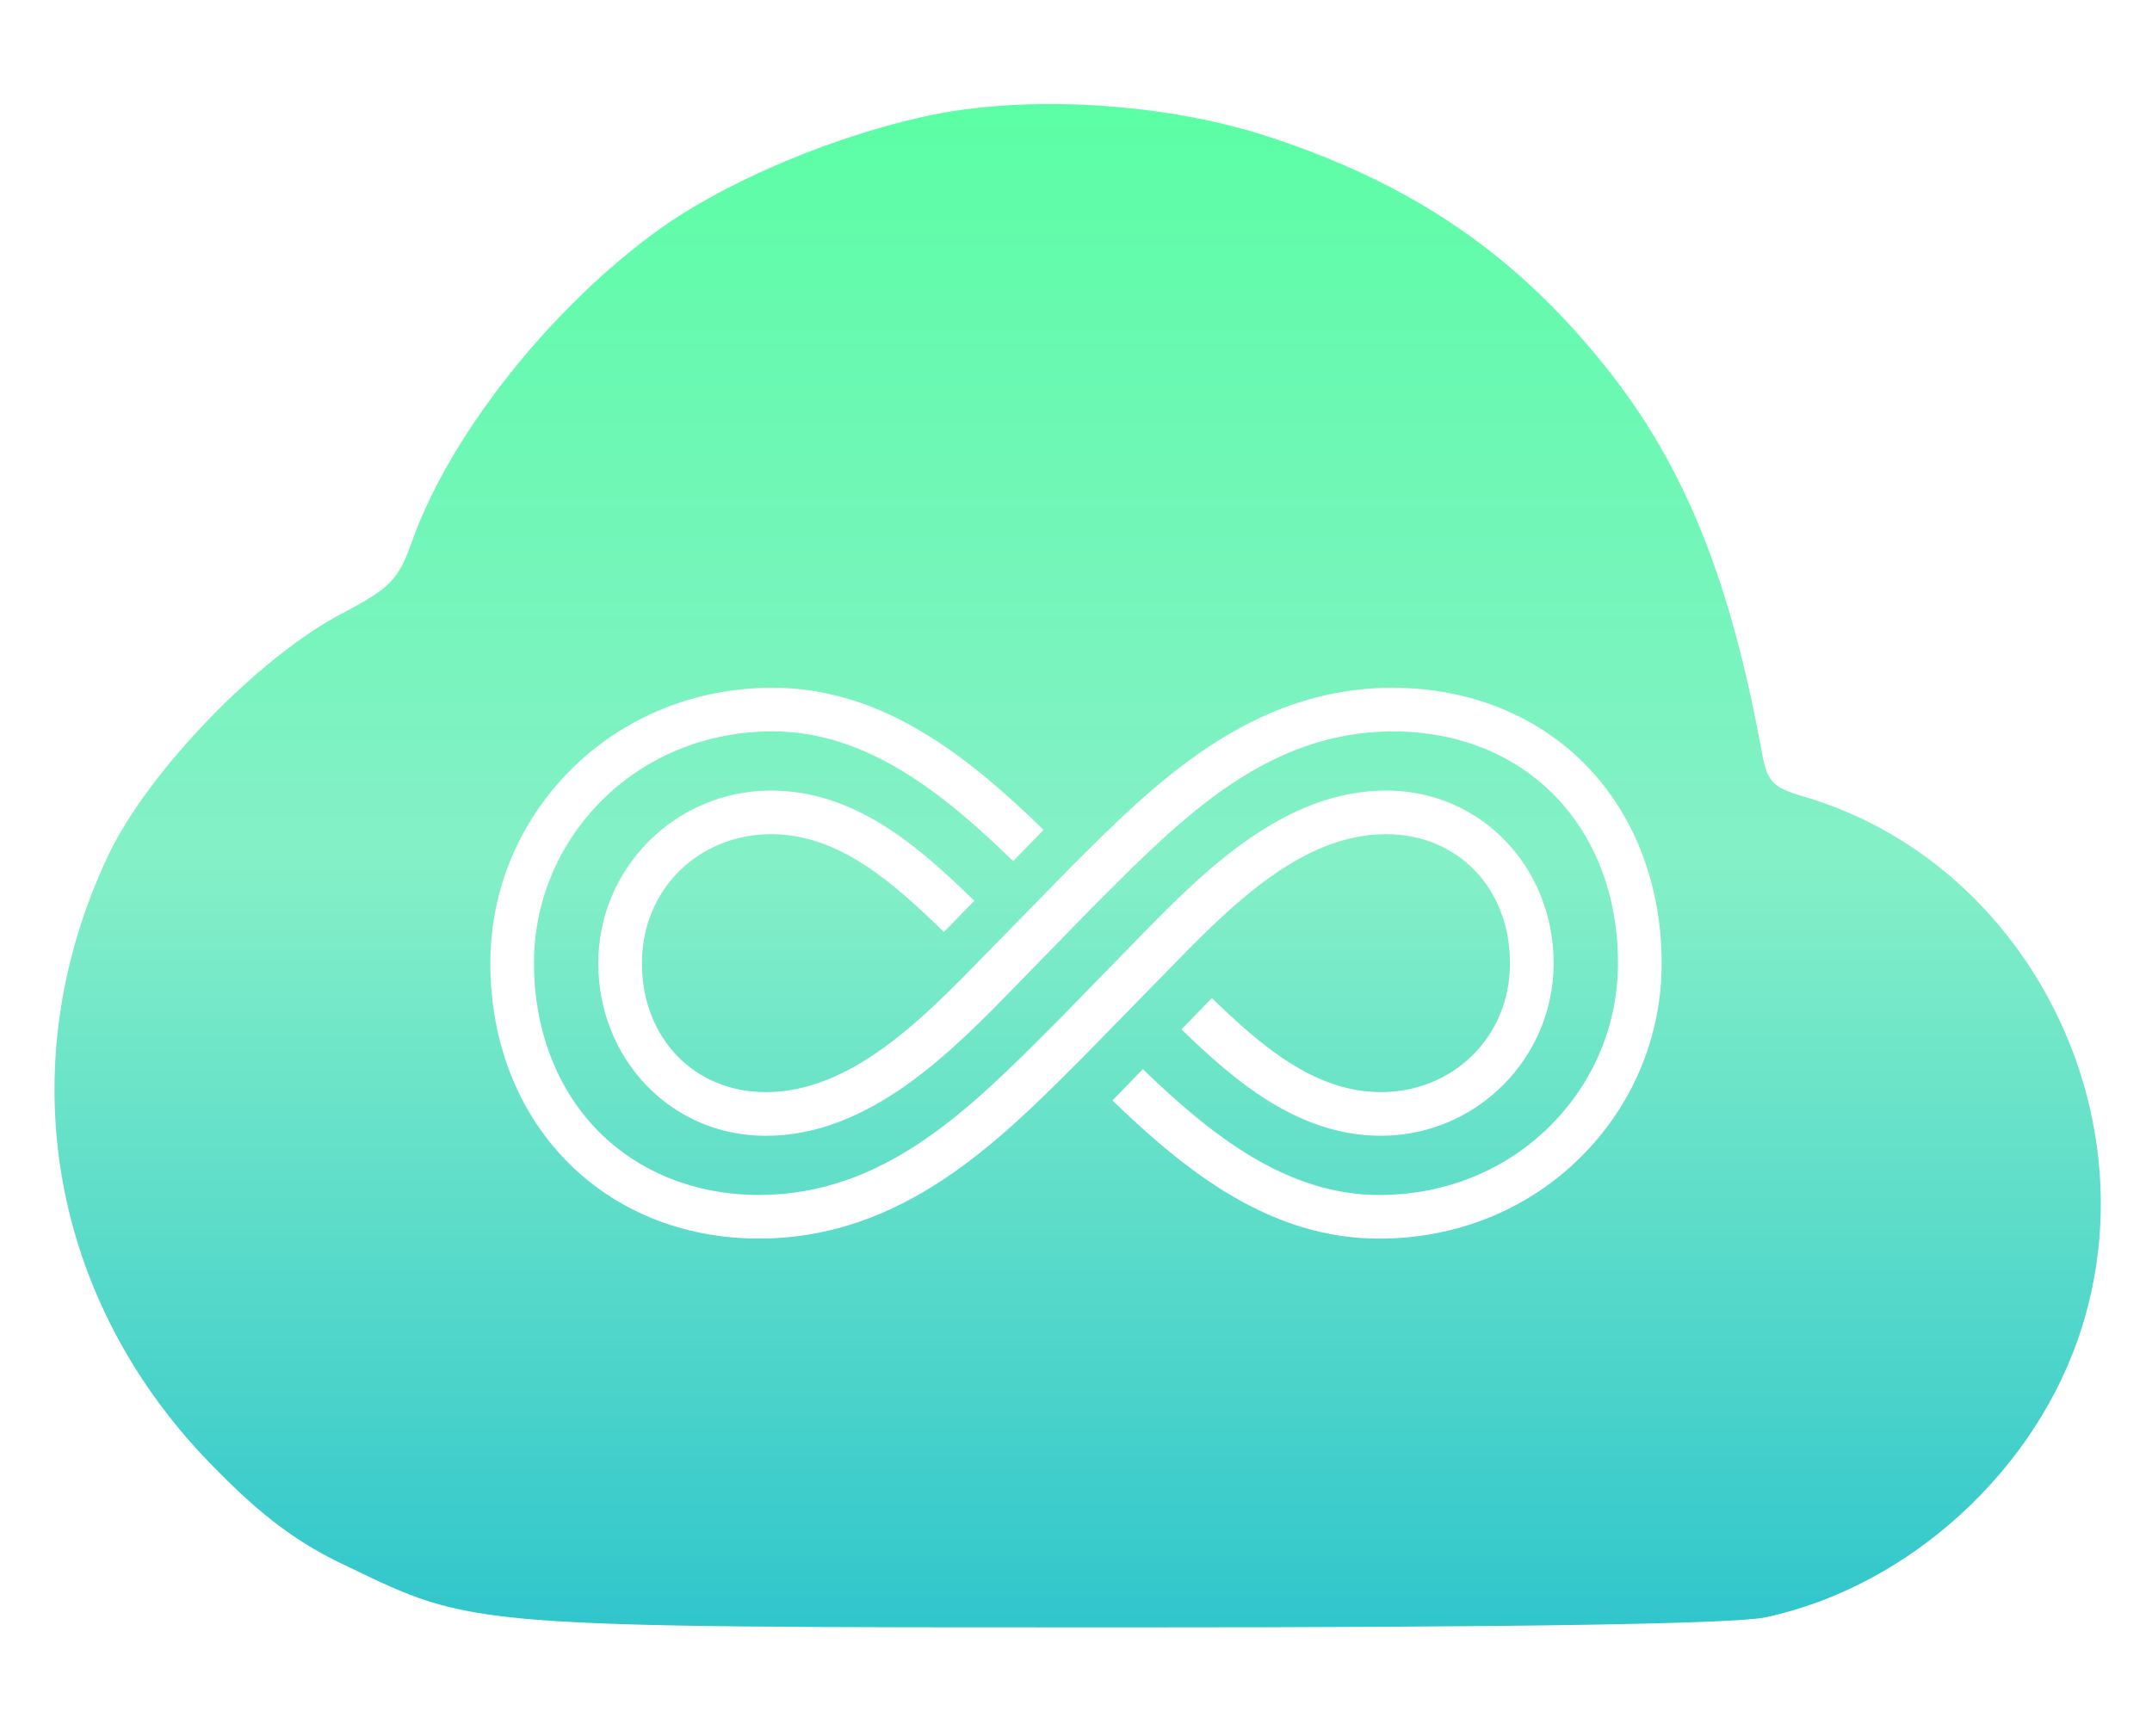 <svg xmlns:xlink="http://www.w3.org/1999/xlink" xmlns="http://www.w3.org/2000/svg" width="316px" height="255px" viewBox="0 0 316 255"><defs><linearGradient gradientUnits="objectBoundingBox" x1="0.5" y1="0" x2="0.5" y2="1" id="gradient_1"><stop offset="0%" stop-color="#5BFEA5"></stop><stop offset="50.057%" stop-color="#84F0C7"></stop><stop offset="100%" stop-color="#30C6CC"></stop></linearGradient><path d="M316 0L316 0L316 255L0 255L0 0L316 0Z" id="path_1"></path><clipPath id="clip_1"><use xlink:href="#path_1" clip-rule="evenodd" fill-rule="evenodd"></use></clipPath></defs><g id="servis-cloud"><path d="M316 0L316 0L316 255L0 255L0 0L316 0Z" id="servis-cloud" fill="none" stroke="none"></path><path d="M135.601 17.139C122.535 20.072 108.402 25.939 98.536 32.472C82.269 43.538 66.403 63.004 60.536 79.404C58.537 85.137 57.337 86.337 50.27 90.07C38.004 96.47 21.738 113.27 15.871 125.67C1.205 156.735 7.338 191.401 31.737 215.801C38.537 222.734 43.87 226.734 51.07 230.067C69.603 239 68.67 239 165.201 239C224.666 239 254.398 238.467 259.198 237.533C280.398 233 299.197 215.801 305.73 194.868C315.863 162.469 297.064 126.469 264.931 117.003C259.998 115.536 259.465 114.87 258.532 109.537C253.732 83.671 246.665 66.871 234.399 52.205C221.733 36.872 207.066 27.005 187.067 20.339C171.334 15.006 150.534 13.806 135.601 17.139ZM221.727 141.449C221.727 130.474 214.08 122.509 203.543 122.509L203.537 122.504C190.958 122.504 180.454 133.298 171.181 142.828L158.931 155.358C146.521 167.8 132.448 181.895 111.439 181.895C88.586 181.895 72 164.888 72 141.449C72 130.791 76.177 120.73 83.752 113.111C91.525 105.305 102.073 101.002 113.454 101.002C129.569 101.002 142.104 111.036 153.243 121.874L148.777 126.467C138.601 116.57 127.281 107.407 113.454 107.407C103.792 107.407 94.859 111.042 88.296 117.632C81.919 124.037 78.41 132.499 78.41 141.449C78.41 151.088 81.705 159.792 87.694 165.955C93.666 172.103 102.101 175.491 111.439 175.491C129.793 175.491 142.301 162.956 154.398 150.837L155.728 149.501L166.589 138.362C176.244 128.443 188.26 116.099 203.543 116.099C217.561 116.099 228.137 127.469 228.137 141.449C228.137 155.429 216.762 166.798 202.787 166.798C190.624 166.798 181.286 158.735 173.491 151.176L177.952 146.572C185.161 153.563 193.022 160.389 202.787 160.389C213.231 160.389 221.727 152.424 221.727 141.449ZM157.053 127.54C169.468 115.103 183.541 101.002 204.55 101.002L204.561 101.013C215.744 101.013 225.843 105.091 233.003 112.498C240.092 119.833 244 130.118 244 141.46C244 152.118 239.829 162.184 232.248 169.798C224.475 177.604 213.927 181.907 202.546 181.907C186.568 181.907 174.268 172.158 163.359 161.615L167.809 157.006C177.75 166.607 188.84 175.497 202.541 175.497C212.202 175.497 221.136 171.862 227.699 165.271C234.076 158.867 237.585 150.41 237.585 141.455C237.585 121.415 223.999 107.418 204.55 107.418C186.196 107.418 173.688 119.953 161.591 132.072L160.261 133.402L149.4 144.536C139.745 154.46 127.729 166.804 112.446 166.804C98.428 166.804 87.852 155.435 87.852 141.455C87.852 127.474 99.227 116.105 113.202 116.105C125.452 116.105 134.676 124.097 143.073 132.286L138.601 136.873C130.833 129.302 123.055 122.509 113.202 122.509C102.758 122.509 94.262 130.474 94.262 141.449C94.262 152.424 101.909 160.389 112.446 160.389C125.025 160.389 135.53 149.594 144.802 140.064L157.053 127.54Z" id="Group" fill="url(#gradient_1)" fill-rule="evenodd" stroke="none" clip-path="url(#clip_1)"></path></g></svg>